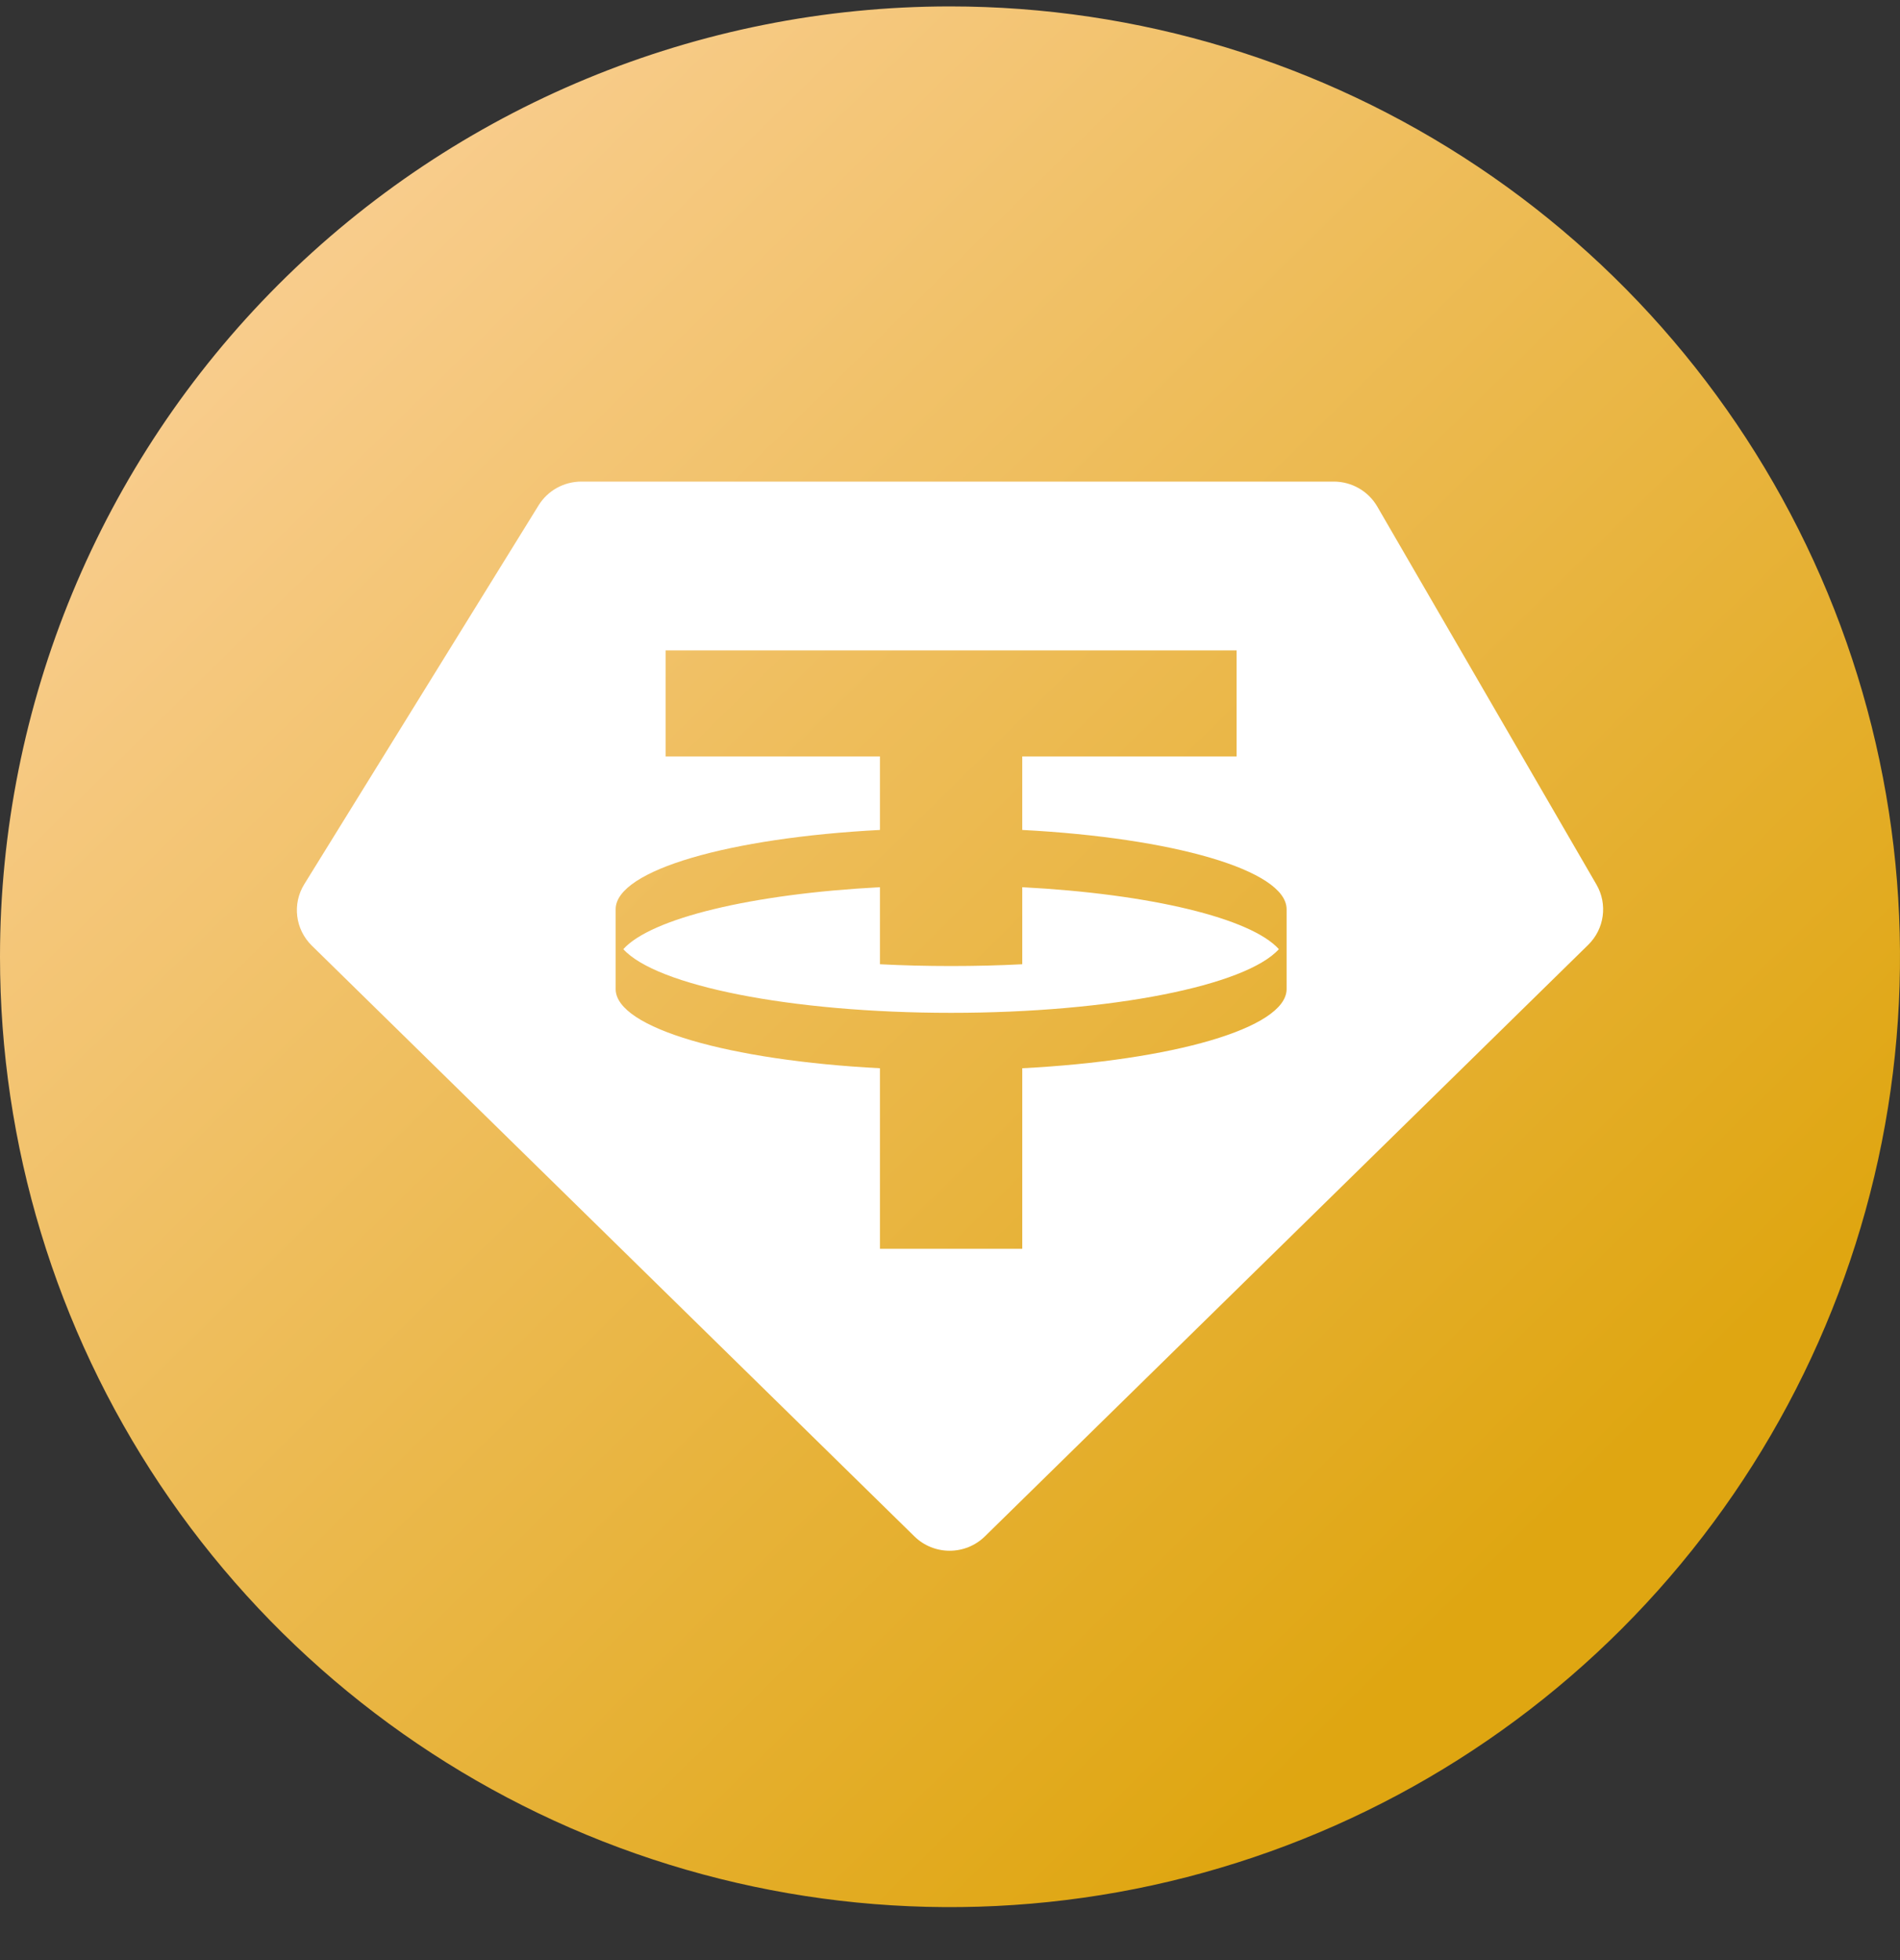 <svg width="32" height="33" viewBox="0 0 32 33" fill="none" xmlns="http://www.w3.org/2000/svg">
<rect x="0" y="0" width="32" height="33" fill="#333333" stroke="none"/>
<path d="M16 0.108C19.165 0.108 22.258 1.047 24.889 2.805C27.52 4.563 29.571 7.062 30.782 9.985C31.993 12.909 32.31 16.126 31.693 19.23C31.075 22.333 29.551 25.184 27.314 27.422C25.076 29.66 22.225 31.183 19.121 31.801C16.018 32.418 12.801 32.101 9.877 30.89C6.953 29.679 4.455 27.628 2.696 24.997C0.938 22.366 0 19.273 0 16.108C0 11.865 1.686 7.795 4.686 4.794C7.687 1.794 11.757 0.108 16 0.108Z" fill="url(#paint0_linear_3887_30019)"/>
<path fill-rule="evenodd" clip-rule="evenodd" d="M16.019 17.052C18.725 17.052 20.986 16.593 21.539 15.98C21.07 15.459 19.372 15.049 17.217 14.937V16.234C16.831 16.254 16.43 16.264 16.019 16.264C15.607 16.264 15.207 16.254 14.82 16.234V14.937C12.666 15.049 10.968 15.459 10.498 15.98C11.052 16.593 13.313 17.052 16.019 17.052ZM20.827 10.95V12.735H17.217V13.973C19.752 14.105 21.655 14.649 21.669 15.301V16.659C21.655 17.31 19.752 17.853 17.217 17.985V21.024H14.82V17.985C12.285 17.853 10.383 17.31 10.369 16.659V15.301C10.383 14.649 12.285 14.105 14.82 13.973V12.735H11.21V10.95H20.827ZM9.791 8.108H22.463C22.766 8.108 23.045 8.268 23.196 8.528L26.888 14.893C27.079 15.223 27.022 15.639 26.749 15.907L16.588 25.866C16.258 26.189 15.729 26.189 15.4 25.866L5.251 15.92C4.972 15.646 4.919 15.218 5.125 14.886L9.071 8.508C9.224 8.26 9.497 8.108 9.791 8.108Z" fill="white"/>
<defs>
<linearGradient id="paint0_linear_3887_30019" x1="6.368" y1="3.564" x2="28.416" y2="25.996" gradientUnits="userSpaceOnUse">
<stop stop-color="#F8CC8B"/>
<stop offset="0.945" stop-color="#DFA611"/>
</linearGradient>
</defs>
</svg>
